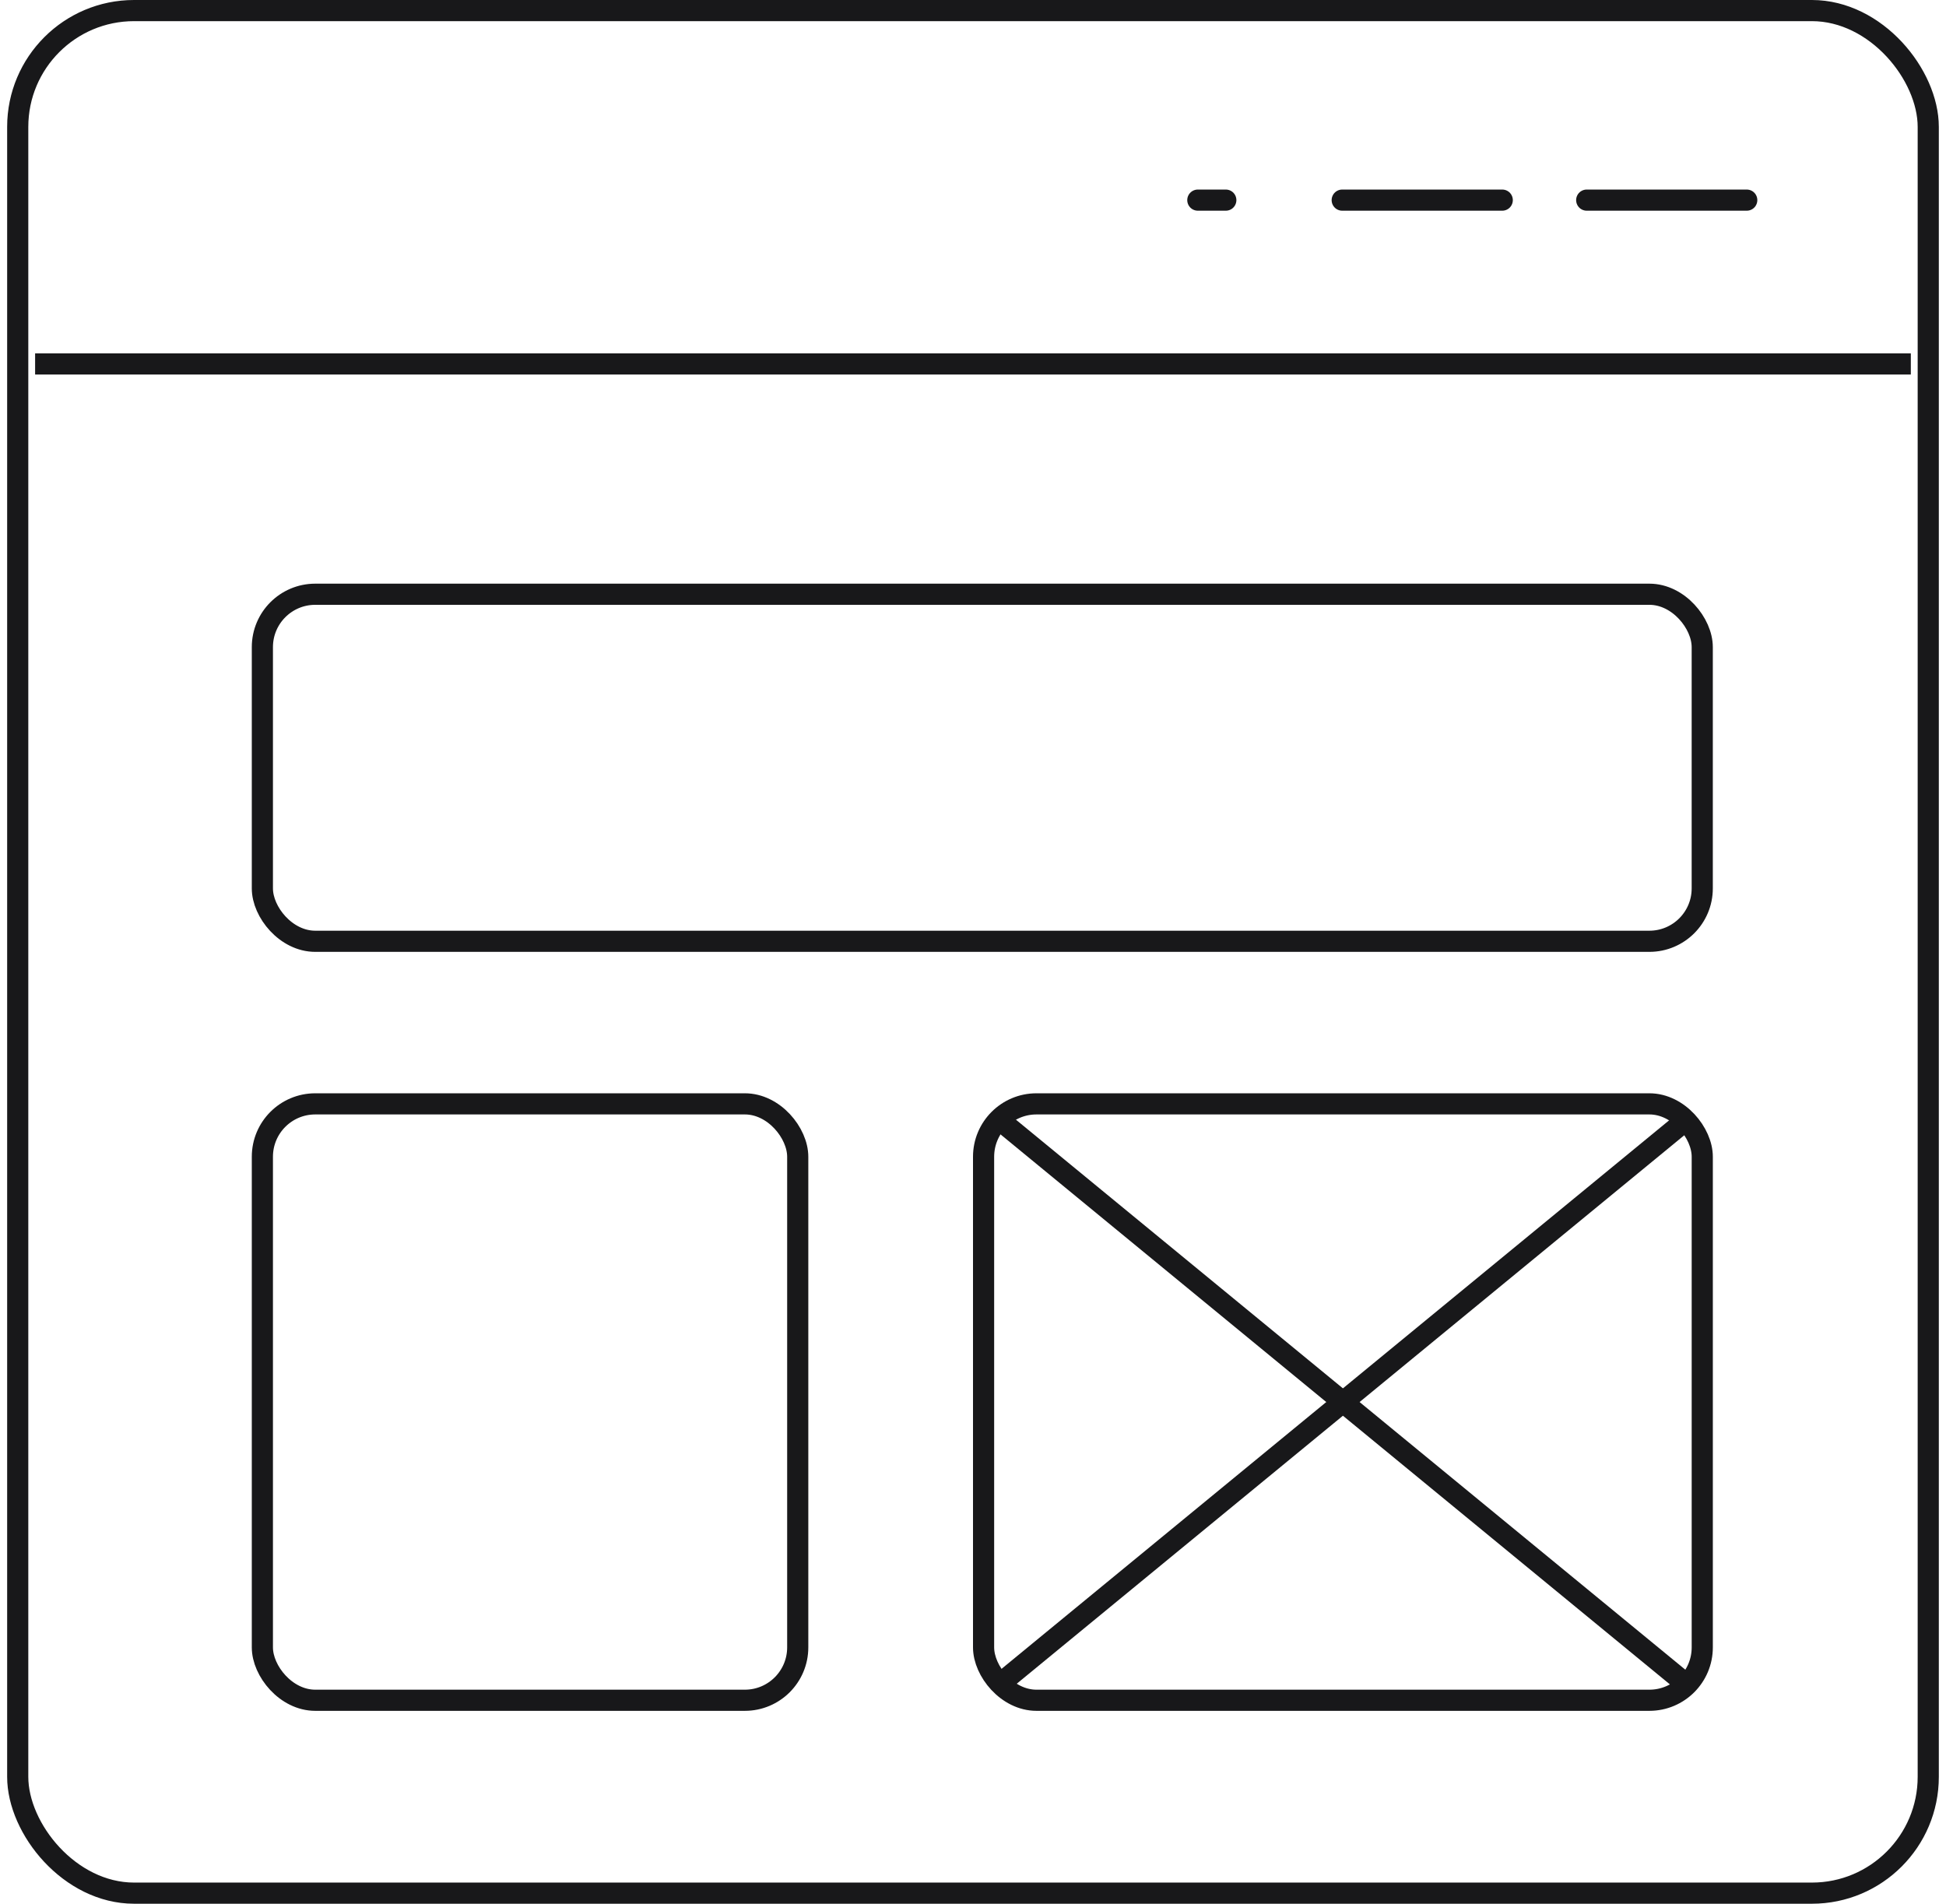 <svg width="92" height="90" viewBox="0 0 92 90" fill="none" xmlns="http://www.w3.org/2000/svg">
<rect x="0.838" y="0.5" width="90.323" height="89" rx="5.5" stroke="#18181A"/>
<path d="M1.66 17.206L90.337 17.206" stroke="#18181A"/>
<rect x="12.404" y="28.093" width="68.072" height="16.407" rx="2.5" stroke="#18181A"/>
<rect x="12.404" y="52.186" width="25.31" height="28.195" rx="2.5" stroke="#18181A"/>
<rect x="46.5" y="52.186" width="33.977" height="28.195" rx="2.5" stroke="#18181A"/>
<path d="M47.346 53.019L79.634 79.548" stroke="#18181A"/>
<path d="M79.631 53.019L47.343 79.548" stroke="#18181A"/>
<path d="M75.014 9.461L82.58 9.461" stroke="#18181A" stroke-linecap="round"/>
<path d="M63.455 9.461L71.021 9.461" stroke="#18181A" stroke-linecap="round"/>
<path d="M56.629 9.461L57.952 9.461" stroke="#18181A" stroke-linecap="round"/>
</svg>
